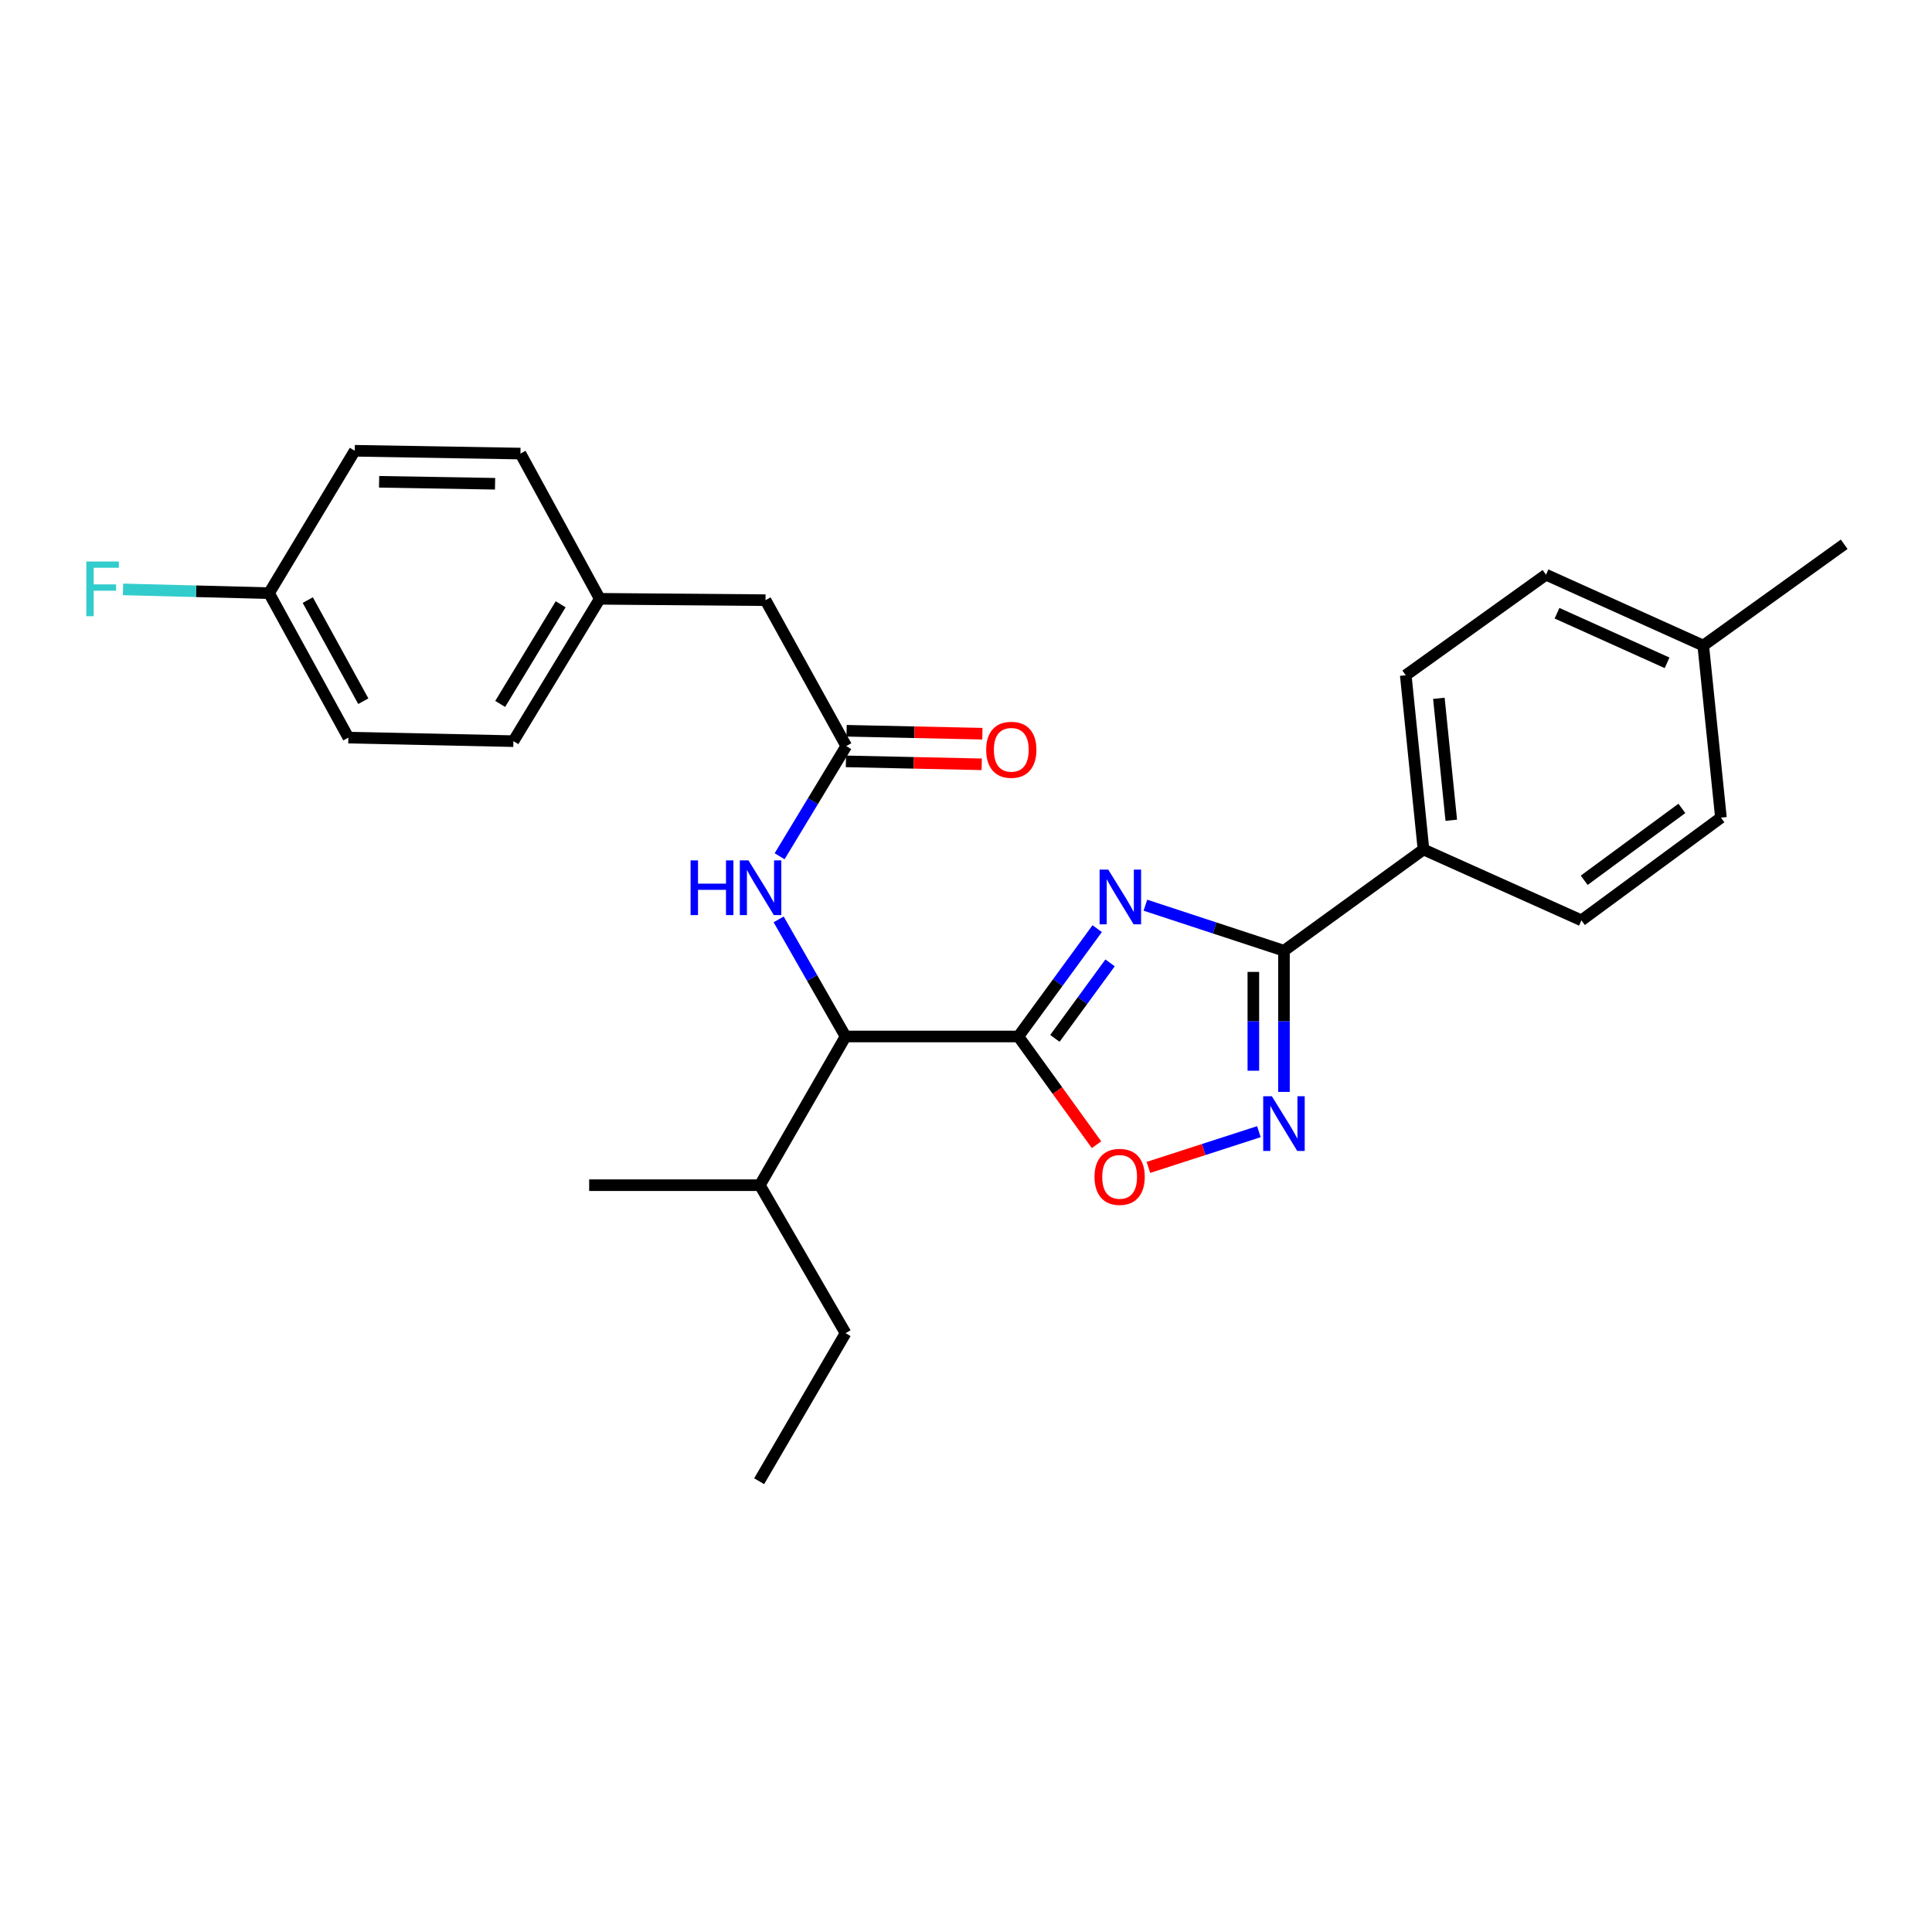 <?xml version='1.0' encoding='iso-8859-1'?>
<svg version='1.1' baseProfile='full'
              xmlns='http://www.w3.org/2000/svg'
                      xmlns:rdkit='http://www.rdkit.org/xml'
                      xmlns:xlink='http://www.w3.org/1999/xlink'
                  xml:space='preserve'
width='1000px' height='1000px' viewBox='0 0 1000 1000'>
<!-- END OF HEADER -->
<rect style='opacity:1.0;fill:#FFFFFF;stroke:none' width='1000' height='1000' x='0' y='0'> </rect>
<path class='bond-0' d='M 567.905,480.663 L 547.506,508.572' style='fill:none;fill-rule:evenodd;stroke:#0000FF;stroke-width:6px;stroke-linecap:butt;stroke-linejoin:miter;stroke-opacity:1' />
<path class='bond-0' d='M 547.506,508.572 L 527.107,536.482' style='fill:none;fill-rule:evenodd;stroke:#000000;stroke-width:6px;stroke-linecap:butt;stroke-linejoin:miter;stroke-opacity:1' />
<path class='bond-0' d='M 574.575,498.384 L 560.296,517.921' style='fill:none;fill-rule:evenodd;stroke:#0000FF;stroke-width:6px;stroke-linecap:butt;stroke-linejoin:miter;stroke-opacity:1' />
<path class='bond-0' d='M 560.296,517.921 L 546.017,537.457' style='fill:none;fill-rule:evenodd;stroke:#000000;stroke-width:6px;stroke-linecap:butt;stroke-linejoin:miter;stroke-opacity:1' />
<path class='bond-1' d='M 592.857,468.528 L 628.716,480.312' style='fill:none;fill-rule:evenodd;stroke:#0000FF;stroke-width:6px;stroke-linecap:butt;stroke-linejoin:miter;stroke-opacity:1' />
<path class='bond-1' d='M 628.716,480.312 L 664.575,492.096' style='fill:none;fill-rule:evenodd;stroke:#000000;stroke-width:6px;stroke-linecap:butt;stroke-linejoin:miter;stroke-opacity:1' />
<path class='bond-3' d='M 527.107,536.482 L 547.334,564.491' style='fill:none;fill-rule:evenodd;stroke:#000000;stroke-width:6px;stroke-linecap:butt;stroke-linejoin:miter;stroke-opacity:1' />
<path class='bond-3' d='M 547.334,564.491 L 567.561,592.5' style='fill:none;fill-rule:evenodd;stroke:#FF0000;stroke-width:6px;stroke-linecap:butt;stroke-linejoin:miter;stroke-opacity:1' />
<path class='bond-4' d='M 527.107,536.482 L 437.658,536.482' style='fill:none;fill-rule:evenodd;stroke:#000000;stroke-width:6px;stroke-linecap:butt;stroke-linejoin:miter;stroke-opacity:1' />
<path class='bond-2' d='M 664.575,492.096 L 664.575,528.631' style='fill:none;fill-rule:evenodd;stroke:#000000;stroke-width:6px;stroke-linecap:butt;stroke-linejoin:miter;stroke-opacity:1' />
<path class='bond-2' d='M 664.575,528.631 L 664.575,565.166' style='fill:none;fill-rule:evenodd;stroke:#0000FF;stroke-width:6px;stroke-linecap:butt;stroke-linejoin:miter;stroke-opacity:1' />
<path class='bond-2' d='M 648.733,503.057 L 648.733,528.631' style='fill:none;fill-rule:evenodd;stroke:#000000;stroke-width:6px;stroke-linecap:butt;stroke-linejoin:miter;stroke-opacity:1' />
<path class='bond-2' d='M 648.733,528.631 L 648.733,554.205' style='fill:none;fill-rule:evenodd;stroke:#0000FF;stroke-width:6px;stroke-linecap:butt;stroke-linejoin:miter;stroke-opacity:1' />
<path class='bond-7' d='M 664.575,492.096 L 736.791,439.693' style='fill:none;fill-rule:evenodd;stroke:#000000;stroke-width:6px;stroke-linecap:butt;stroke-linejoin:miter;stroke-opacity:1' />
<path class='bond-27' d='M 651.601,585.757 L 623.007,595' style='fill:none;fill-rule:evenodd;stroke:#0000FF;stroke-width:6px;stroke-linecap:butt;stroke-linejoin:miter;stroke-opacity:1' />
<path class='bond-27' d='M 623.007,595 L 594.413,604.243' style='fill:none;fill-rule:evenodd;stroke:#FF0000;stroke-width:6px;stroke-linecap:butt;stroke-linejoin:miter;stroke-opacity:1' />
<path class='bond-5' d='M 437.658,536.482 L 420.342,506.177' style='fill:none;fill-rule:evenodd;stroke:#000000;stroke-width:6px;stroke-linecap:butt;stroke-linejoin:miter;stroke-opacity:1' />
<path class='bond-5' d='M 420.342,506.177 L 403.027,475.873' style='fill:none;fill-rule:evenodd;stroke:#0000FF;stroke-width:6px;stroke-linecap:butt;stroke-linejoin:miter;stroke-opacity:1' />
<path class='bond-12' d='M 437.658,536.482 L 393.299,613.45' style='fill:none;fill-rule:evenodd;stroke:#000000;stroke-width:6px;stroke-linecap:butt;stroke-linejoin:miter;stroke-opacity:1' />
<path class='bond-6' d='M 403.528,443.194 L 420.774,414.678' style='fill:none;fill-rule:evenodd;stroke:#0000FF;stroke-width:6px;stroke-linecap:butt;stroke-linejoin:miter;stroke-opacity:1' />
<path class='bond-6' d='M 420.774,414.678 L 438.019,386.163' style='fill:none;fill-rule:evenodd;stroke:#000000;stroke-width:6px;stroke-linecap:butt;stroke-linejoin:miter;stroke-opacity:1' />
<path class='bond-8' d='M 437.848,394.082 L 472.993,394.843' style='fill:none;fill-rule:evenodd;stroke:#000000;stroke-width:6px;stroke-linecap:butt;stroke-linejoin:miter;stroke-opacity:1' />
<path class='bond-8' d='M 472.993,394.843 L 508.138,395.603' style='fill:none;fill-rule:evenodd;stroke:#FF0000;stroke-width:6px;stroke-linecap:butt;stroke-linejoin:miter;stroke-opacity:1' />
<path class='bond-8' d='M 438.19,378.244 L 473.335,379.004' style='fill:none;fill-rule:evenodd;stroke:#000000;stroke-width:6px;stroke-linecap:butt;stroke-linejoin:miter;stroke-opacity:1' />
<path class='bond-8' d='M 473.335,379.004 L 508.48,379.764' style='fill:none;fill-rule:evenodd;stroke:#FF0000;stroke-width:6px;stroke-linecap:butt;stroke-linejoin:miter;stroke-opacity:1' />
<path class='bond-9' d='M 438.019,386.163 L 396.23,310.647' style='fill:none;fill-rule:evenodd;stroke:#000000;stroke-width:6px;stroke-linecap:butt;stroke-linejoin:miter;stroke-opacity:1' />
<path class='bond-10' d='M 736.791,439.693 L 727.62,349.514' style='fill:none;fill-rule:evenodd;stroke:#000000;stroke-width:6px;stroke-linecap:butt;stroke-linejoin:miter;stroke-opacity:1' />
<path class='bond-10' d='M 751.176,424.563 L 744.756,361.438' style='fill:none;fill-rule:evenodd;stroke:#000000;stroke-width:6px;stroke-linecap:butt;stroke-linejoin:miter;stroke-opacity:1' />
<path class='bond-11' d='M 736.791,439.693 L 818.538,476.368' style='fill:none;fill-rule:evenodd;stroke:#000000;stroke-width:6px;stroke-linecap:butt;stroke-linejoin:miter;stroke-opacity:1' />
<path class='bond-13' d='M 396.23,310.647 L 310.443,309.943' style='fill:none;fill-rule:evenodd;stroke:#000000;stroke-width:6px;stroke-linecap:butt;stroke-linejoin:miter;stroke-opacity:1' />
<path class='bond-16' d='M 727.62,349.514 L 800.213,297.463' style='fill:none;fill-rule:evenodd;stroke:#000000;stroke-width:6px;stroke-linecap:butt;stroke-linejoin:miter;stroke-opacity:1' />
<path class='bond-15' d='M 818.538,476.368 L 890.753,423.208' style='fill:none;fill-rule:evenodd;stroke:#000000;stroke-width:6px;stroke-linecap:butt;stroke-linejoin:miter;stroke-opacity:1' />
<path class='bond-15' d='M 819.978,455.636 L 870.529,418.424' style='fill:none;fill-rule:evenodd;stroke:#000000;stroke-width:6px;stroke-linecap:butt;stroke-linejoin:miter;stroke-opacity:1' />
<path class='bond-23' d='M 393.299,613.45 L 437.658,690.057' style='fill:none;fill-rule:evenodd;stroke:#000000;stroke-width:6px;stroke-linecap:butt;stroke-linejoin:miter;stroke-opacity:1' />
<path class='bond-24' d='M 393.299,613.45 L 304.951,613.45' style='fill:none;fill-rule:evenodd;stroke:#000000;stroke-width:6px;stroke-linecap:butt;stroke-linejoin:miter;stroke-opacity:1' />
<path class='bond-21' d='M 310.443,309.943 L 269.385,234.771' style='fill:none;fill-rule:evenodd;stroke:#000000;stroke-width:6px;stroke-linecap:butt;stroke-linejoin:miter;stroke-opacity:1' />
<path class='bond-22' d='M 310.443,309.943 L 265.741,383.619' style='fill:none;fill-rule:evenodd;stroke:#000000;stroke-width:6px;stroke-linecap:butt;stroke-linejoin:miter;stroke-opacity:1' />
<path class='bond-22' d='M 290.193,312.777 L 258.902,364.35' style='fill:none;fill-rule:evenodd;stroke:#000000;stroke-width:6px;stroke-linecap:butt;stroke-linejoin:miter;stroke-opacity:1' />
<path class='bond-14' d='M 139.256,307.012 L 180.315,381.789' style='fill:none;fill-rule:evenodd;stroke:#000000;stroke-width:6px;stroke-linecap:butt;stroke-linejoin:miter;stroke-opacity:1' />
<path class='bond-14' d='M 159.302,310.604 L 188.043,362.947' style='fill:none;fill-rule:evenodd;stroke:#000000;stroke-width:6px;stroke-linecap:butt;stroke-linejoin:miter;stroke-opacity:1' />
<path class='bond-18' d='M 139.256,307.012 L 101.47,306.039' style='fill:none;fill-rule:evenodd;stroke:#000000;stroke-width:6px;stroke-linecap:butt;stroke-linejoin:miter;stroke-opacity:1' />
<path class='bond-18' d='M 101.47,306.039 L 63.683,305.067' style='fill:none;fill-rule:evenodd;stroke:#33CCCC;stroke-width:6px;stroke-linecap:butt;stroke-linejoin:miter;stroke-opacity:1' />
<path class='bond-29' d='M 139.256,307.012 L 183.624,233.318' style='fill:none;fill-rule:evenodd;stroke:#000000;stroke-width:6px;stroke-linecap:butt;stroke-linejoin:miter;stroke-opacity:1' />
<path class='bond-17' d='M 890.753,423.208 L 881.6,334.138' style='fill:none;fill-rule:evenodd;stroke:#000000;stroke-width:6px;stroke-linecap:butt;stroke-linejoin:miter;stroke-opacity:1' />
<path class='bond-28' d='M 800.213,297.463 L 881.6,334.138' style='fill:none;fill-rule:evenodd;stroke:#000000;stroke-width:6px;stroke-linecap:butt;stroke-linejoin:miter;stroke-opacity:1' />
<path class='bond-28' d='M 805.912,317.408 L 862.883,343.08' style='fill:none;fill-rule:evenodd;stroke:#000000;stroke-width:6px;stroke-linecap:butt;stroke-linejoin:miter;stroke-opacity:1' />
<path class='bond-25' d='M 881.6,334.138 L 954.545,281.717' style='fill:none;fill-rule:evenodd;stroke:#000000;stroke-width:6px;stroke-linecap:butt;stroke-linejoin:miter;stroke-opacity:1' />
<path class='bond-19' d='M 183.624,233.318 L 269.385,234.771' style='fill:none;fill-rule:evenodd;stroke:#000000;stroke-width:6px;stroke-linecap:butt;stroke-linejoin:miter;stroke-opacity:1' />
<path class='bond-19' d='M 196.22,249.376 L 256.252,250.393' style='fill:none;fill-rule:evenodd;stroke:#000000;stroke-width:6px;stroke-linecap:butt;stroke-linejoin:miter;stroke-opacity:1' />
<path class='bond-20' d='M 180.315,381.789 L 265.741,383.619' style='fill:none;fill-rule:evenodd;stroke:#000000;stroke-width:6px;stroke-linecap:butt;stroke-linejoin:miter;stroke-opacity:1' />
<path class='bond-26' d='M 437.658,690.057 L 392.938,766.682' style='fill:none;fill-rule:evenodd;stroke:#000000;stroke-width:6px;stroke-linecap:butt;stroke-linejoin:miter;stroke-opacity:1' />
<path  class='atom-0' d='M 573.628 450.106
L 582.908 465.106
Q 583.828 466.586, 585.308 469.266
Q 586.788 471.946, 586.868 472.106
L 586.868 450.106
L 590.628 450.106
L 590.628 478.426
L 586.748 478.426
L 576.788 462.026
Q 575.628 460.106, 574.388 457.906
Q 573.188 455.706, 572.828 455.026
L 572.828 478.426
L 569.148 478.426
L 569.148 450.106
L 573.628 450.106
' fill='#0000FF'/>
<path  class='atom-3' d='M 658.315 567.402
L 667.595 582.402
Q 668.515 583.882, 669.995 586.562
Q 671.475 589.242, 671.555 589.402
L 671.555 567.402
L 675.315 567.402
L 675.315 595.722
L 671.435 595.722
L 661.475 579.322
Q 660.315 577.402, 659.075 575.202
Q 657.875 573.002, 657.515 572.322
L 657.515 595.722
L 653.835 595.722
L 653.835 567.402
L 658.315 567.402
' fill='#0000FF'/>
<path  class='atom-4' d='M 566.519 609.138
Q 566.519 602.338, 569.879 598.538
Q 573.239 594.738, 579.519 594.738
Q 585.799 594.738, 589.159 598.538
Q 592.519 602.338, 592.519 609.138
Q 592.519 616.018, 589.119 619.938
Q 585.719 623.818, 579.519 623.818
Q 573.279 623.818, 569.879 619.938
Q 566.519 616.058, 566.519 609.138
M 579.519 620.618
Q 583.839 620.618, 586.159 617.738
Q 588.519 614.818, 588.519 609.138
Q 588.519 603.578, 586.159 600.778
Q 583.839 597.938, 579.519 597.938
Q 575.199 597.938, 572.839 600.738
Q 570.519 603.538, 570.519 609.138
Q 570.519 614.858, 572.839 617.738
Q 575.199 620.618, 579.519 620.618
' fill='#FF0000'/>
<path  class='atom-6' d='M 357.449 445.336
L 361.289 445.336
L 361.289 457.376
L 375.769 457.376
L 375.769 445.336
L 379.609 445.336
L 379.609 473.656
L 375.769 473.656
L 375.769 460.576
L 361.289 460.576
L 361.289 473.656
L 357.449 473.656
L 357.449 445.336
' fill='#0000FF'/>
<path  class='atom-6' d='M 387.409 445.336
L 396.689 460.336
Q 397.609 461.816, 399.089 464.496
Q 400.569 467.176, 400.649 467.336
L 400.649 445.336
L 404.409 445.336
L 404.409 473.656
L 400.529 473.656
L 390.569 457.256
Q 389.409 455.336, 388.169 453.136
Q 386.969 450.936, 386.609 450.256
L 386.609 473.656
L 382.929 473.656
L 382.929 445.336
L 387.409 445.336
' fill='#0000FF'/>
<path  class='atom-9' d='M 510.445 388.091
Q 510.445 381.291, 513.805 377.491
Q 517.165 373.691, 523.445 373.691
Q 529.725 373.691, 533.085 377.491
Q 536.445 381.291, 536.445 388.091
Q 536.445 394.971, 533.045 398.891
Q 529.645 402.771, 523.445 402.771
Q 517.205 402.771, 513.805 398.891
Q 510.445 395.011, 510.445 388.091
M 523.445 399.571
Q 527.765 399.571, 530.085 396.691
Q 532.445 393.771, 532.445 388.091
Q 532.445 382.531, 530.085 379.731
Q 527.765 376.891, 523.445 376.891
Q 519.125 376.891, 516.765 379.691
Q 514.445 382.491, 514.445 388.091
Q 514.445 393.811, 516.765 396.691
Q 519.125 399.571, 523.445 399.571
' fill='#FF0000'/>
<path  class='atom-19' d='M 44.689 290.634
L 61.529 290.634
L 61.529 293.874
L 48.489 293.874
L 48.489 302.474
L 60.089 302.474
L 60.089 305.754
L 48.489 305.754
L 48.489 318.954
L 44.689 318.954
L 44.689 290.634
' fill='#33CCCC'/>
</svg>
